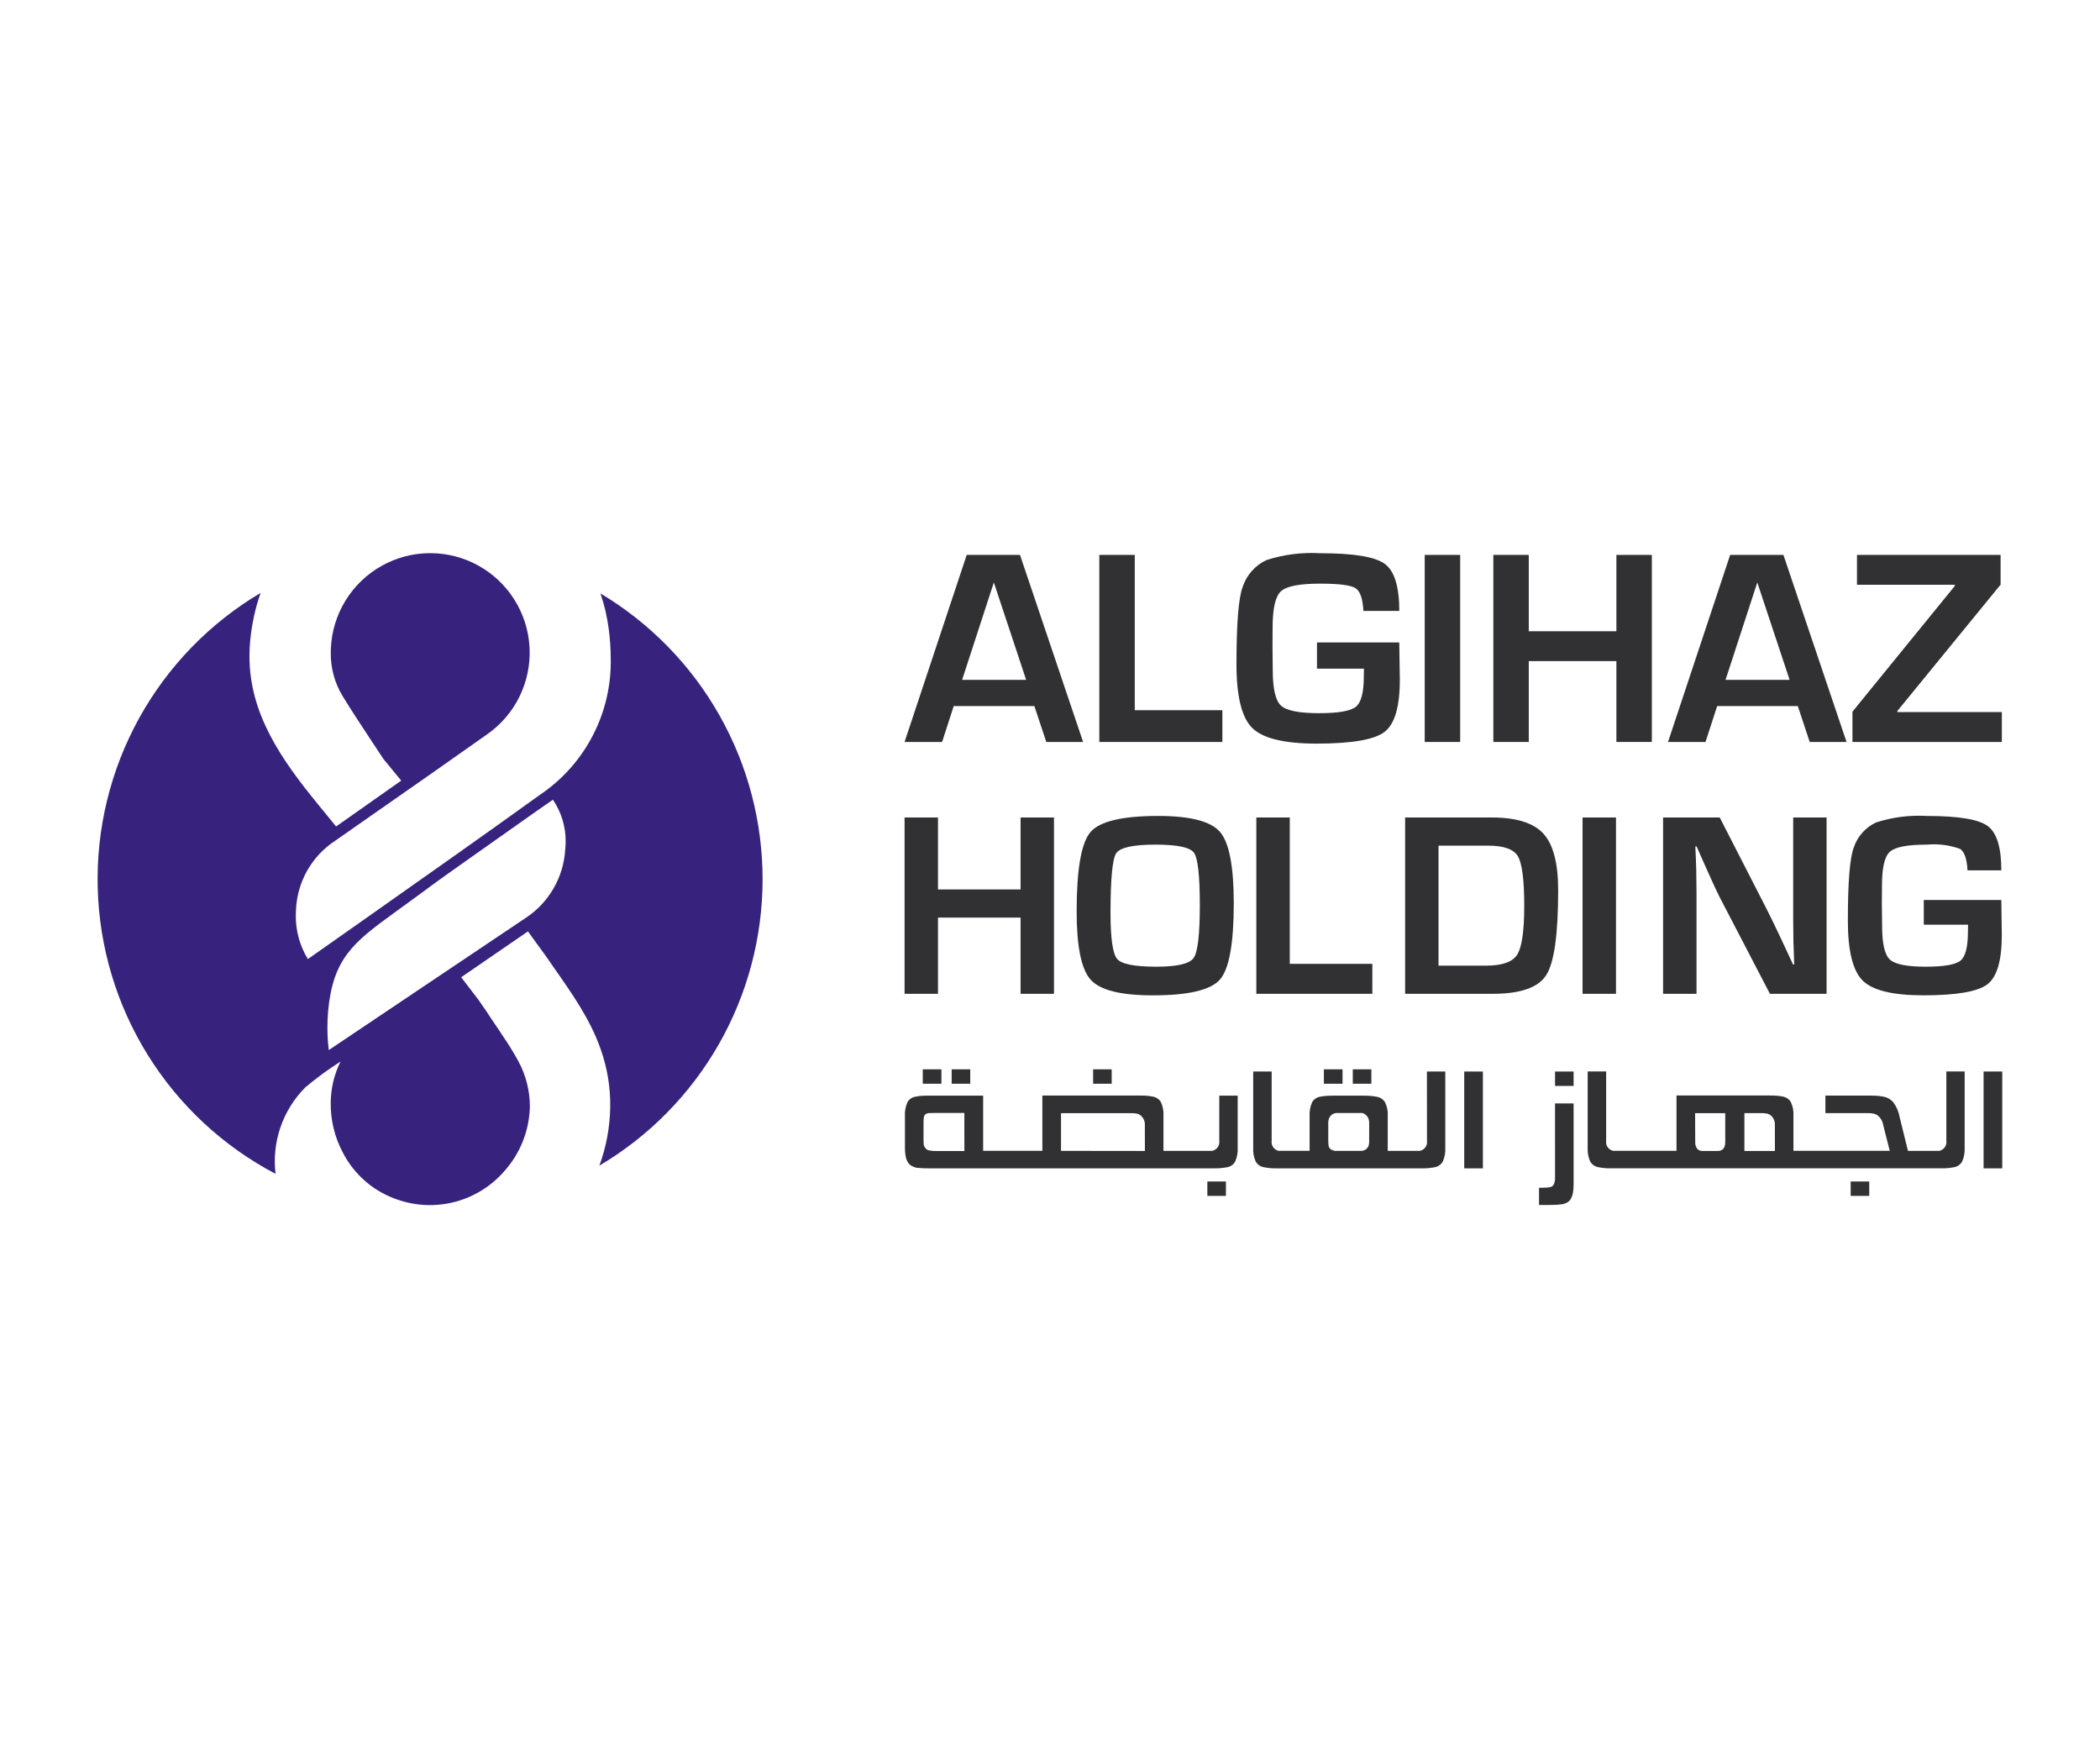 <?xml version="1.0" encoding="UTF-8"?>
<svg xmlns="http://www.w3.org/2000/svg" xmlns:xlink="http://www.w3.org/1999/xlink" width="940" zoomAndPan="magnify" viewBox="0 0 705 591" height="788" preserveAspectRatio="xMidYMid meet" version="1.0">
  <defs>
    <clipPath id="82bd491e88">
      <path d="M 32.766 185.379 L 257 185.379 L 257 404.758 L 32.766 404.758 Z M 32.766 185.379 " clip-rule="nonzero"></path>
    </clipPath>
    <clipPath id="08affbd82b">
      <path d="M 516 370 L 529 370 L 529 404.758 L 516 404.758 Z M 516 370 " clip-rule="nonzero"></path>
    </clipPath>
    <clipPath id="a162f9aaca">
      <path d="M 665 359 L 672.184 359 L 672.184 393 L 665 393 Z M 665 359 " clip-rule="nonzero"></path>
    </clipPath>
    <clipPath id="d63bee5f5a">
      <path d="M 415 185.379 L 470 185.379 L 470 250 L 415 250 Z M 415 185.379 " clip-rule="nonzero"></path>
    </clipPath>
    <clipPath id="82781d0312">
      <path d="M 621 186 L 672.184 186 L 672.184 250 L 621 250 Z M 621 186 " clip-rule="nonzero"></path>
    </clipPath>
    <clipPath id="7f0b161e51">
      <path d="M 620 273 L 672.184 273 L 672.184 335 L 620 335 Z M 620 273 " clip-rule="nonzero"></path>
    </clipPath>
  </defs>
  <g clip-path="url(#82bd491e88)">
    <path fill="#37237e" d="M 201.586 199.191 C 202.91 203.098 203.836 207.094 204.367 211.18 C 204.793 214.402 205.016 217.641 205.027 220.891 C 205.078 223.133 204.988 225.371 204.762 227.605 C 204.531 229.836 204.164 232.047 203.66 234.234 C 203.152 236.418 202.516 238.566 201.742 240.672 C 200.969 242.777 200.066 244.828 199.035 246.82 C 198.004 248.816 196.855 250.738 195.586 252.586 C 194.316 254.438 192.934 256.199 191.445 257.875 C 189.953 259.551 188.363 261.129 186.676 262.609 C 184.988 264.086 183.215 265.453 181.359 266.707 C 162.875 280.02 143.891 293.367 125.574 306.281 C 118.176 311.469 110.77 316.68 103.355 321.91 C 102.02 319.715 101.004 317.383 100.312 314.906 C 99.625 312.43 99.285 309.91 99.297 307.34 C 99.297 306.777 99.328 306.246 99.359 305.688 C 99.434 303.332 99.789 301.016 100.422 298.742 C 101.055 296.473 101.953 294.309 103.109 292.254 C 104.27 290.203 105.656 288.316 107.27 286.598 C 108.887 284.883 110.684 283.383 112.664 282.102 L 126.137 272.688 C 138.379 264.164 151.059 255.309 163.469 246.523 C 164.047 246.121 164.617 245.703 165.168 245.262 C 165.723 244.824 166.262 244.367 166.785 243.895 C 167.312 243.422 167.82 242.93 168.312 242.426 C 168.809 241.922 169.285 241.398 169.746 240.863 C 170.207 240.328 170.648 239.777 171.074 239.215 C 171.5 238.648 171.906 238.074 172.297 237.484 C 172.688 236.895 173.055 236.293 173.406 235.68 C 173.758 235.066 174.09 234.441 174.402 233.809 C 174.711 233.172 175.004 232.527 175.273 231.875 C 175.543 231.223 175.793 230.562 176.023 229.895 C 176.25 229.227 176.461 228.551 176.645 227.867 C 176.832 227.188 176.996 226.5 177.137 225.809 C 177.281 225.113 177.398 224.418 177.496 223.719 C 177.598 223.02 177.672 222.316 177.727 221.609 C 177.777 220.906 177.809 220.199 177.82 219.492 C 177.828 218.789 177.816 218.082 177.777 217.375 C 177.742 216.668 177.684 215.965 177.605 215.262 C 177.523 214.562 177.422 213.863 177.297 213.168 C 177.172 212.469 177.023 211.781 176.855 211.094 C 176.688 210.406 176.496 209.727 176.285 209.051 C 176.074 208.379 175.84 207.711 175.586 207.051 C 175.332 206.391 175.055 205.742 174.762 205.098 C 174.465 204.457 174.148 203.824 173.816 203.203 C 173.48 202.582 173.125 201.973 172.75 201.371 C 172.375 200.773 171.984 200.184 171.57 199.609 C 171.16 199.035 170.73 198.477 170.285 197.93 C 169.836 197.379 169.371 196.848 168.891 196.332 C 168.41 195.812 167.914 195.312 167.402 194.824 C 166.891 194.34 166.363 193.867 165.82 193.418 C 165.277 192.965 164.719 192.527 164.152 192.109 C 163.582 191.695 162.996 191.293 162.402 190.914 C 161.809 190.535 161.199 190.172 160.582 189.832 C 159.965 189.488 159.336 189.168 158.699 188.863 C 158.059 188.562 157.41 188.281 156.754 188.02 C 156.098 187.762 155.434 187.52 154.762 187.301 C 154.09 187.082 153.414 186.887 152.73 186.711 C 152.043 186.535 151.355 186.383 150.66 186.25 C 149.969 186.117 149.27 186.008 148.57 185.922 C 147.867 185.832 147.164 185.766 146.461 185.723 C 145.758 185.68 145.051 185.66 144.344 185.664 C 143.637 185.664 142.934 185.688 142.227 185.734 C 141.523 185.781 140.82 185.852 140.121 185.941 C 139.418 186.035 138.723 186.148 138.031 186.281 C 137.336 186.418 136.648 186.574 135.965 186.754 C 135.281 186.934 134.605 187.137 133.934 187.359 C 133.266 187.578 132.602 187.824 131.945 188.086 C 131.289 188.352 130.645 188.637 130.008 188.941 C 129.371 189.246 128.746 189.574 128.129 189.918 C 127.512 190.262 126.906 190.629 126.312 191.012 C 125.719 191.395 125.141 191.797 124.57 192.219 C 124.004 192.637 123.449 193.074 122.91 193.531 C 122.371 193.988 121.844 194.461 121.336 194.949 C 120.824 195.438 120.332 195.941 119.855 196.461 C 119.375 196.984 118.914 197.52 118.469 198.066 C 118.027 198.617 117.602 199.18 117.191 199.758 C 116.785 200.332 116.395 200.922 116.023 201.523 C 115.652 202.125 115.301 202.738 114.969 203.363 C 114.637 203.984 114.324 204.621 114.031 205.262 C 113.738 205.906 113.469 206.559 113.219 207.219 C 112.969 207.879 112.738 208.547 112.531 209.223 C 112.32 209.898 112.137 210.582 111.969 211.27 C 111.805 211.953 111.66 212.648 111.539 213.344 C 111.418 214.039 111.32 214.738 111.242 215.441 C 111.168 216.145 111.113 216.848 111.082 217.555 C 111.047 218.051 111.047 218.582 111.047 219.082 C 111.012 221.676 111.34 224.223 112.031 226.723 C 112.719 229.223 113.746 231.574 115.109 233.781 C 118.18 238.801 121.477 243.758 124.648 248.578 C 126.004 250.629 127.352 252.641 128.676 254.684 L 134.688 262.012 L 112.832 277.402 L 106.82 270.047 C 94.473 254.949 83.746 239.625 83.746 220.293 C 83.746 218.609 83.812 216.934 83.977 215.238 C 84.492 209.691 85.656 204.285 87.473 199.016 C 85.348 200.277 83.266 201.605 81.23 203.004 C 79.195 204.402 77.207 205.867 75.266 207.398 C 73.328 208.926 71.441 210.52 69.609 212.176 C 67.773 213.832 66 215.543 64.277 217.32 C 62.559 219.094 60.898 220.922 59.301 222.805 C 57.703 224.688 56.168 226.621 54.699 228.609 C 53.23 230.594 51.824 232.625 50.492 234.703 C 49.156 236.781 47.891 238.902 46.695 241.066 C 45.5 243.23 44.379 245.43 43.332 247.668 C 42.281 249.902 41.309 252.172 40.41 254.477 C 39.512 256.777 38.691 259.105 37.949 261.465 C 37.203 263.82 36.539 266.199 35.953 268.598 C 35.367 271 34.863 273.418 34.438 275.852 C 34.012 278.285 33.664 280.73 33.402 283.188 C 33.141 285.645 32.957 288.109 32.855 290.578 C 32.758 293.047 32.738 295.516 32.805 297.988 C 32.867 300.457 33.012 302.922 33.238 305.383 C 33.469 307.844 33.777 310.293 34.164 312.734 C 34.555 315.176 35.027 317.598 35.578 320.008 C 36.125 322.418 36.758 324.805 37.465 327.172 C 38.176 329.539 38.961 331.879 39.824 334.195 C 40.691 336.512 41.629 338.793 42.645 341.047 C 43.664 343.297 44.75 345.516 45.914 347.695 C 47.078 349.875 48.312 352.016 49.617 354.113 C 50.922 356.211 52.293 358.262 53.734 360.27 C 55.176 362.277 56.68 364.234 58.25 366.141 C 59.82 368.047 61.453 369.898 63.148 371.699 C 64.84 373.496 66.594 375.238 68.402 376.918 C 70.211 378.602 72.074 380.223 73.988 381.781 C 75.906 383.34 77.871 384.832 79.887 386.262 C 81.902 387.688 83.965 389.047 86.07 390.34 C 88.176 391.629 90.32 392.848 92.508 393.996 C 92.188 391.383 92.168 388.766 92.438 386.145 C 92.711 383.523 93.27 380.969 94.117 378.473 C 94.965 375.98 96.078 373.613 97.457 371.367 C 98.84 369.125 100.449 367.066 102.297 365.188 L 102.27 365.164 C 106.082 361.941 110.098 358.988 114.312 356.312 C 112.16 360.688 111.066 365.312 111.027 370.188 C 110.996 373.094 111.324 375.957 112.012 378.777 C 112.699 381.598 113.727 384.289 115.094 386.852 C 116.059 388.727 117.195 390.492 118.504 392.145 C 119.812 393.793 121.27 395.305 122.875 396.668 C 124.48 398.035 126.203 399.23 128.047 400.254 C 129.887 401.281 131.809 402.121 133.812 402.766 C 135.348 403.285 136.914 403.684 138.508 403.969 C 140.105 404.254 141.711 404.422 143.332 404.473 C 144.949 404.52 146.566 404.453 148.172 404.266 C 149.781 404.074 151.371 403.77 152.934 403.352 C 154.5 402.93 156.023 402.395 157.508 401.75 C 158.996 401.102 160.426 400.352 161.801 399.496 C 163.18 398.641 164.484 397.688 165.719 396.641 C 166.957 395.59 168.109 394.457 169.18 393.242 C 170.52 391.762 171.719 390.176 172.781 388.484 C 173.84 386.793 174.738 385.02 175.484 383.164 C 176.227 381.312 176.801 379.406 177.203 377.449 C 177.605 375.496 177.836 373.52 177.887 371.523 C 177.895 368.855 177.574 366.227 176.922 363.637 C 176.273 361.051 175.312 358.582 174.043 356.234 C 172.418 353.254 170.641 350.367 168.711 347.574 C 168.02 346.465 167.285 345.398 166.551 344.328 C 165.465 342.746 164.414 341.203 163.418 339.617 C 162.5 338.273 161.559 336.93 160.594 335.539 L 154.824 328.012 L 168.348 318.723 L 177.246 312.621 C 177.246 312.621 182.781 320.301 182.824 320.301 C 183.789 321.688 184.758 323.035 185.684 324.418 C 192.105 333.574 198.191 342.152 201.727 352.367 C 203.887 358.547 204.934 364.91 204.863 371.457 C 204.773 378.258 203.562 384.852 201.223 391.238 C 203.297 390.012 205.324 388.719 207.312 387.363 C 209.301 386.004 211.242 384.582 213.141 383.102 C 215.035 381.617 216.883 380.074 218.68 378.473 C 220.477 376.867 222.219 375.207 223.906 373.492 C 225.598 371.777 227.227 370.008 228.801 368.188 C 230.379 366.367 231.891 364.496 233.344 362.574 C 234.801 360.656 236.191 358.691 237.516 356.684 C 238.844 354.672 240.105 352.621 241.297 350.531 C 242.492 348.441 243.617 346.312 244.676 344.148 C 245.73 341.984 246.719 339.789 247.633 337.562 C 248.547 335.332 249.391 333.078 250.16 330.797 C 250.926 328.516 251.621 326.211 252.242 323.883 C 252.863 321.555 253.406 319.211 253.875 316.848 C 254.344 314.484 254.734 312.109 255.051 309.723 C 255.367 307.336 255.602 304.938 255.762 302.535 C 255.922 300.133 256.008 297.727 256.012 295.316 C 256.016 292.91 255.941 290.504 255.793 288.102 C 255.641 285.695 255.41 283.301 255.105 280.91 C 254.801 278.52 254.418 276.145 253.957 273.781 C 253.5 271.418 252.965 269.07 252.352 266.738 C 251.742 264.41 251.055 262.102 250.297 259.816 C 249.535 257.531 248.703 255.273 247.797 253.043 C 246.891 250.812 245.91 248.613 244.863 246.445 C 243.812 244.277 242.695 242.145 241.512 240.047 C 240.324 237.953 239.07 235.898 237.754 233.883 C 236.434 231.867 235.051 229.898 233.605 227.973 C 232.156 226.051 230.652 224.172 229.082 222.344 C 227.516 220.52 225.891 218.742 224.207 217.02 C 222.523 215.297 220.789 213.633 219 212.023 C 217.207 210.414 215.367 208.863 213.477 207.371 C 211.586 205.879 209.652 204.453 207.668 203.086 C 205.684 201.723 203.66 200.422 201.594 199.188 Z M 189.742 285.246 C 189.598 287.547 189.188 289.797 188.52 292 C 187.848 294.207 186.934 296.305 185.77 298.293 C 184.609 300.285 183.234 302.113 181.648 303.781 C 180.059 305.449 178.301 306.914 176.371 308.168 L 110.383 352.449 C 110.074 349.984 109.922 347.504 109.918 345.02 C 109.918 343.168 109.984 341.285 110.152 339.406 C 111.766 321.863 118.566 316.359 132.066 306.582 C 149.262 294.129 141.648 299.383 158.715 287.352 C 165.812 282.363 172.91 277.352 180.008 272.32 C 181.723 271.133 183.406 269.945 185.191 268.719 L 185.621 268.414 C 187.039 270.496 188.113 272.746 188.84 275.156 C 189.57 277.566 189.922 280.035 189.895 282.555 C 189.891 283.453 189.84 284.352 189.742 285.246 Z M 189.742 285.246 " fill-opacity="1" fill-rule="nonzero"></path>
  </g>
  <path fill="#313133" d="M 309.785 358.914 L 316.047 358.914 L 316.047 363.75 L 309.785 363.75 Z M 309.785 358.914 " fill-opacity="1" fill-rule="nonzero"></path>
  <path fill="#313133" d="M 319.488 358.914 L 325.723 358.914 L 325.723 363.75 L 319.488 363.75 Z M 319.488 358.914 " fill-opacity="1" fill-rule="nonzero"></path>
  <path fill="#313133" d="M 366.977 358.914 L 373.211 358.914 L 373.211 363.75 L 366.977 363.75 Z M 366.977 358.914 " fill-opacity="1" fill-rule="nonzero"></path>
  <path fill="#313133" d="M 409.328 382.895 C 409.383 383.273 409.363 383.652 409.273 384.027 C 409.184 384.402 409.027 384.746 408.805 385.059 C 408.582 385.375 408.312 385.637 407.988 385.848 C 407.668 386.059 407.316 386.203 406.941 386.281 L 390.59 386.281 L 390.59 374.586 C 390.695 372.938 390.402 371.367 389.707 369.871 C 389.387 369.355 388.973 368.934 388.457 368.613 C 387.945 368.289 387.387 368.102 386.781 368.039 C 386.211 367.914 385.637 367.832 385.055 367.797 C 384.348 367.742 383.535 367.715 382.613 367.715 L 349.934 367.715 L 349.934 386.27 L 330.055 386.27 L 330.055 367.742 L 311.754 367.742 C 310.762 367.742 309.918 367.773 309.223 367.828 C 308.652 367.863 308.086 367.945 307.531 368.074 C 306.934 368.137 306.387 368.328 305.883 368.652 C 305.379 368.973 304.973 369.391 304.668 369.906 C 303.988 371.398 303.699 372.965 303.801 374.602 L 303.801 385.254 C 303.789 386.199 303.867 387.141 304.031 388.074 C 304.152 388.766 304.387 389.414 304.734 390.023 C 305.039 390.543 305.445 390.961 305.957 391.277 C 306.504 391.609 307.094 391.836 307.723 391.961 L 307.723 391.945 C 309.059 392.102 310.402 392.168 311.75 392.141 L 407.527 392.141 C 409.07 392.172 410.594 392.043 412.105 391.75 C 412.656 391.637 413.16 391.41 413.613 391.074 C 414.066 390.738 414.426 390.32 414.695 389.82 C 415.332 388.34 415.605 386.797 415.512 385.184 L 415.512 367.746 L 409.328 367.746 Z M 323.754 386.348 L 314.562 386.348 C 313.691 386.367 312.828 386.301 311.973 386.141 C 311.355 386.043 310.887 385.723 310.562 385.188 C 310.32 384.902 310.168 384.57 310.109 384.195 C 310.059 383.785 310.039 383.371 310.043 382.957 L 310.043 377.016 C 310.031 376.375 310.062 375.734 310.145 375.098 C 310.188 374.648 310.379 374.277 310.719 373.984 C 311.094 373.723 311.508 373.594 311.965 373.598 C 312.445 373.574 313.086 373.562 313.895 373.562 L 323.75 373.562 Z M 384.355 386.316 L 356.203 386.281 L 356.203 373.633 L 379.801 373.633 C 380.363 373.625 380.922 373.664 381.477 373.75 C 381.914 373.824 382.32 373.977 382.695 374.207 C 383.262 374.617 383.691 375.137 383.984 375.766 C 384.277 376.398 384.398 377.062 384.344 377.754 Z M 384.355 386.316 " fill-opacity="1" fill-rule="nonzero"></path>
  <path fill="#313133" d="M 405.328 396.562 L 411.559 396.562 L 411.559 401.398 L 405.328 401.398 Z M 405.328 396.562 " fill-opacity="1" fill-rule="nonzero"></path>
  <path fill="#313133" d="M 444.445 358.914 L 450.711 358.914 L 450.711 363.75 L 444.445 363.75 Z M 444.445 358.914 " fill-opacity="1" fill-rule="nonzero"></path>
  <path fill="#313133" d="M 454.148 358.914 L 460.383 358.914 L 460.383 363.75 L 454.148 363.75 Z M 454.148 358.914 " fill-opacity="1" fill-rule="nonzero"></path>
  <path fill="#313133" d="M 479.059 382.895 C 479.113 383.273 479.094 383.652 479.004 384.027 C 478.914 384.402 478.758 384.75 478.535 385.062 C 478.312 385.379 478.039 385.641 477.719 385.852 C 477.395 386.062 477.043 386.207 476.668 386.285 L 465.883 386.285 L 465.883 374.613 C 465.992 372.965 465.684 371.398 464.949 369.914 C 464.609 369.391 464.168 368.973 463.633 368.648 C 463.098 368.328 462.52 368.141 461.898 368.082 C 461.328 367.965 460.75 367.883 460.164 367.84 C 459.504 367.781 458.754 367.754 457.918 367.754 L 447.609 367.754 C 446.641 367.754 445.809 367.781 445.109 367.84 C 444.516 367.879 443.93 367.961 443.352 368.082 C 442.762 368.148 442.219 368.344 441.723 368.664 C 441.223 368.988 440.824 369.402 440.523 369.914 C 439.852 371.402 439.562 372.965 439.656 374.598 L 439.656 386.266 L 429.211 386.266 C 428.844 386.18 428.504 386.031 428.191 385.816 C 427.879 385.602 427.617 385.336 427.402 385.023 C 427.191 384.711 427.043 384.367 426.961 384 C 426.875 383.629 426.859 383.258 426.918 382.883 L 426.918 359.641 L 420.719 359.641 L 420.719 385.188 C 420.629 386.785 420.898 388.32 421.52 389.793 C 421.793 390.297 422.16 390.719 422.621 391.062 C 423.082 391.402 423.594 391.633 424.156 391.75 C 425.645 392.047 427.148 392.18 428.668 392.145 L 477.254 392.145 C 478.777 392.18 480.289 392.051 481.789 391.75 C 482.348 391.633 482.852 391.402 483.309 391.059 C 483.766 390.715 484.129 390.293 484.398 389.793 C 485.023 388.32 485.293 386.785 485.203 385.188 L 485.203 359.641 L 479.039 359.641 Z M 459.645 382.957 C 459.652 383.32 459.629 383.68 459.578 384.039 C 459.535 384.297 459.465 384.543 459.367 384.785 C 459.137 385.254 458.801 385.625 458.352 385.898 C 457.906 386.168 457.422 386.297 456.898 386.281 L 448.176 386.281 C 447.781 386.211 447.398 386.094 447.035 385.93 C 446.727 385.785 446.48 385.57 446.297 385.281 C 446.121 384.98 446.02 384.66 445.988 384.312 C 445.938 383.863 445.914 383.414 445.918 382.961 L 445.918 377.02 C 445.867 376.117 446.109 375.305 446.645 374.578 C 447.23 373.914 447.969 373.574 448.855 373.566 L 457.418 373.578 C 458.109 373.816 458.66 374.234 459.082 374.828 C 459.496 375.5 459.688 376.23 459.652 377.02 Z M 459.645 382.957 " fill-opacity="1" fill-rule="nonzero"></path>
  <path fill="#313133" d="M 491.562 359.652 L 497.828 359.652 L 497.828 392.152 L 491.562 392.152 Z M 491.562 359.652 " fill-opacity="1" fill-rule="nonzero"></path>
  <path fill="#313133" d="M 522.047 359.652 L 528.281 359.652 L 528.281 364.488 L 522.047 364.488 Z M 522.047 359.652 " fill-opacity="1" fill-rule="nonzero"></path>
  <g clip-path="url(#08affbd82b)">
    <path fill="#313133" d="M 522.047 395.211 C 522.086 395.984 521.961 396.734 521.672 397.453 C 521.395 398.047 520.93 398.395 520.281 398.492 C 519.945 398.559 519.602 398.598 519.258 398.613 C 518.773 398.648 518.195 398.668 517.523 398.668 L 516.676 398.668 L 516.676 404.438 L 520.391 404.438 C 521.363 404.438 522.207 404.406 522.922 404.355 C 523.641 404.305 524.191 404.234 524.703 404.152 C 525.289 404.027 525.832 403.801 526.336 403.477 C 526.801 403.156 527.16 402.75 527.422 402.254 C 527.742 401.652 527.953 401.02 528.059 400.348 C 528.215 399.438 528.289 398.523 528.281 397.602 L 528.281 370.363 L 522.043 370.363 Z M 522.047 395.211 " fill-opacity="1" fill-rule="nonzero"></path>
  </g>
  <path fill="#313133" d="M 621.297 396.562 L 627.531 396.562 L 627.531 401.398 L 621.297 401.398 Z M 621.297 396.562 " fill-opacity="1" fill-rule="nonzero"></path>
  <path fill="#313133" d="M 653.418 382.895 C 653.473 383.273 653.453 383.652 653.363 384.027 C 653.273 384.402 653.117 384.746 652.895 385.062 C 652.676 385.375 652.402 385.641 652.082 385.852 C 651.758 386.062 651.41 386.207 651.031 386.285 L 640.531 386.285 L 637.75 375.004 C 637.438 373.18 636.738 371.52 635.645 370.02 C 634.691 368.906 633.488 368.25 632.039 368.051 C 631.449 367.93 630.852 367.848 630.25 367.809 C 629.559 367.754 628.746 367.727 627.809 367.727 L 612.816 367.727 L 612.816 373.617 L 627.156 373.617 C 627.691 373.613 628.223 373.652 628.75 373.734 C 629.191 373.801 629.605 373.941 629.996 374.156 C 630.543 374.496 631 374.93 631.367 375.461 C 631.758 376.039 632.023 376.668 632.168 377.352 C 632.168 377.352 632.473 378.59 632.652 379.328 L 634.414 386.27 L 602.082 386.27 L 602.082 374.57 C 602.191 372.922 601.891 371.352 601.184 369.859 C 600.871 369.348 600.461 368.934 599.957 368.613 C 599.453 368.293 598.902 368.098 598.309 368.027 C 597.734 367.902 597.152 367.82 596.562 367.785 C 595.863 367.727 595.051 367.699 594.125 367.699 L 562.824 367.699 L 562.824 386.258 L 541.5 386.258 C 541.133 386.172 540.793 386.02 540.48 385.805 C 540.168 385.59 539.906 385.328 539.691 385.016 C 539.48 384.699 539.332 384.359 539.25 383.988 C 539.164 383.621 539.148 383.25 539.207 382.875 L 539.207 359.629 L 533.004 359.629 L 533.004 385.18 C 532.918 386.777 533.188 388.309 533.809 389.781 C 534.086 390.285 534.453 390.711 534.91 391.051 C 535.371 391.395 535.883 391.621 536.445 391.738 C 537.938 392.039 539.441 392.172 540.961 392.137 L 651.613 392.137 C 653.141 392.172 654.656 392.039 656.152 391.742 C 656.711 391.625 657.219 391.398 657.676 391.055 C 658.129 390.711 658.492 390.285 658.758 389.781 C 659.387 388.312 659.656 386.777 659.566 385.18 L 659.566 359.629 L 653.418 359.629 Z M 579.188 383.398 C 579.188 385.812 577.801 386.316 576.633 386.316 L 571.449 386.316 C 570.707 386.316 570.117 386.02 569.672 385.43 C 569.266 384.812 569.074 384.137 569.109 383.398 L 569.074 373.633 L 579.184 373.633 Z M 595.863 386.316 L 585.621 386.316 L 585.621 373.617 L 591.34 373.617 C 591.902 373.609 592.465 373.648 593.02 373.734 C 593.457 373.809 593.863 373.961 594.238 374.195 C 594.797 374.605 595.219 375.125 595.504 375.758 C 595.793 376.387 595.906 377.047 595.852 377.738 Z M 595.863 386.316 " fill-opacity="1" fill-rule="nonzero"></path>
  <g clip-path="url(#a162f9aaca)">
    <path fill="#313133" d="M 665.918 359.652 L 672.184 359.652 L 672.184 392.152 L 665.918 392.152 Z M 665.918 359.652 " fill-opacity="1" fill-rule="nonzero"></path>
  </g>
  <path fill="#313133" d="M 320.18 236.984 L 347.254 236.984 L 351.254 249.039 L 363.617 249.039 L 342.426 186.25 L 324.543 186.25 L 303.676 249.039 L 316.273 249.039 Z M 333.648 195.496 L 344.496 228.203 L 322.988 228.203 Z M 333.648 195.496 " fill-opacity="1" fill-rule="nonzero"></path>
  <path fill="#313133" d="M 410.371 238.379 L 380.953 238.379 L 380.953 186.25 L 369.055 186.25 L 369.055 249.039 L 410.371 249.039 Z M 410.371 238.379 " fill-opacity="1" fill-rule="nonzero"></path>
  <g clip-path="url(#d63bee5f5a)">
    <path fill="#313133" d="M 441.938 249.59 C 453.766 249.59 461.391 248.281 464.812 245.66 C 468.234 243.039 469.945 237.188 469.941 228.109 L 469.754 215.645 L 442.129 215.645 L 442.129 224.43 L 457.895 224.43 L 457.848 227.004 C 457.848 232.371 456.969 235.773 455.203 237.215 C 453.441 238.656 449.312 239.375 442.816 239.375 C 436.137 239.375 431.879 238.527 430.039 236.824 C 428.203 235.125 427.281 231.156 427.281 224.922 L 427.191 216.871 L 427.238 210.57 C 427.238 204.219 428.168 200.188 430.02 198.469 C 431.871 196.754 436.242 195.898 443.137 195.898 C 449.488 195.898 453.441 196.395 455.031 197.395 C 456.621 198.391 457.504 200.941 457.715 205.051 L 469.762 205.051 C 469.762 196.898 468.133 191.633 464.879 189.254 C 461.625 186.875 454.426 185.684 443.277 185.688 C 437.098 185.336 431.062 186.105 425.164 187.984 C 423.285 188.867 421.656 190.082 420.273 191.633 C 418.891 193.18 417.871 194.941 417.211 196.91 C 415.805 200.527 415.098 209.203 415.098 222.945 C 415.098 233.711 416.859 240.84 420.387 244.332 C 423.914 247.824 431.098 249.578 441.938 249.59 Z M 441.938 249.59 " fill-opacity="1" fill-rule="nonzero"></path>
  </g>
  <path fill="#313133" d="M 478.297 186.25 L 490.203 186.25 L 490.203 249.039 L 478.297 249.039 Z M 478.297 186.25 " fill-opacity="1" fill-rule="nonzero"></path>
  <path fill="#313133" d="M 513.23 221.895 L 542.648 221.895 L 542.648 249.035 L 554.547 249.035 L 554.547 186.25 L 542.648 186.25 L 542.648 211.875 L 513.23 211.875 L 513.23 186.25 L 501.336 186.25 L 501.336 249.039 L 513.23 249.039 Z M 513.23 221.895 " fill-opacity="1" fill-rule="nonzero"></path>
  <path fill="#313133" d="M 576.48 236.984 L 603.547 236.984 L 607.547 249.039 L 619.91 249.039 L 598.719 186.25 L 580.84 186.25 L 559.977 249.039 L 572.562 249.039 Z M 589.949 195.496 L 600.801 228.203 L 579.285 228.203 Z M 589.949 195.496 " fill-opacity="1" fill-rule="nonzero"></path>
  <g clip-path="url(#82781d0312)">
    <path fill="#313133" d="M 672.047 239.012 L 636.969 239.012 L 636.969 238.645 L 671.629 196.23 L 671.629 186.25 L 623.414 186.25 L 623.414 196.277 L 656.277 196.277 L 656.277 196.645 L 621.895 238.871 L 621.895 249.039 L 672.047 249.039 Z M 672.047 239.012 " fill-opacity="1" fill-rule="nonzero"></path>
  </g>
  <path fill="#313133" d="M 314.895 307.988 L 342.621 307.988 L 342.621 333.57 L 353.84 333.57 L 353.84 274.391 L 342.621 274.391 L 342.621 298.539 L 314.895 298.539 L 314.895 274.391 L 303.676 274.391 L 303.676 333.57 L 314.895 333.57 Z M 314.895 307.988 " fill-opacity="1" fill-rule="nonzero"></path>
  <path fill="#313133" d="M 386.984 334.086 C 398.91 334.086 406.426 332.324 409.535 328.797 C 412.641 325.27 414.195 316.73 414.195 303.176 C 414.195 290.777 412.652 282.793 409.566 279.223 C 406.48 275.652 399.566 273.867 388.824 273.867 C 376.75 273.867 369.168 275.676 366.082 279.289 C 362.996 282.902 361.449 291.762 361.445 305.863 C 361.445 317.715 363.02 325.383 366.172 328.863 C 369.32 332.348 376.258 334.086 386.984 334.086 Z M 374.719 286.402 C 375.992 284.465 380.398 283.496 387.934 283.496 C 395.215 283.496 399.512 284.398 400.824 286.207 C 402.137 288.016 402.793 293.875 402.797 303.789 C 402.797 313.672 402.105 319.59 400.719 321.543 C 399.332 323.492 395.156 324.469 388.195 324.469 C 380.914 324.469 376.531 323.602 375.051 321.867 C 373.566 320.137 372.824 315.02 372.816 306.52 C 372.816 295.043 373.449 288.336 374.719 286.398 Z M 374.719 286.402 " fill-opacity="1" fill-rule="nonzero"></path>
  <path fill="#313133" d="M 460.715 323.512 L 432.992 323.512 L 432.992 274.391 L 421.77 274.391 L 421.77 333.57 L 460.719 333.57 Z M 460.715 323.512 " fill-opacity="1" fill-rule="nonzero"></path>
  <path fill="#313133" d="M 519.113 327.258 C 521.773 323.055 523.102 313.566 523.098 298.797 C 523.098 289.75 521.445 283.422 518.137 279.805 C 514.832 276.191 509.047 274.387 500.789 274.387 L 471.719 274.387 L 471.719 333.566 L 501.141 333.566 C 510.465 333.566 516.457 331.465 519.113 327.258 Z M 509.352 320.41 C 507.777 322.879 504.305 324.113 498.93 324.113 L 482.93 324.113 L 482.93 283.84 L 499.609 283.84 C 504.836 283.84 508.16 285.027 509.574 287.398 C 510.992 289.77 511.703 295.316 511.711 304.039 C 511.707 312.48 510.918 317.941 509.344 320.422 Z M 509.352 320.41 " fill-opacity="1" fill-rule="nonzero"></path>
  <path fill="#313133" d="M 531.289 274.391 L 542.512 274.391 L 542.512 333.57 L 531.289 333.57 Z M 531.289 274.391 " fill-opacity="1" fill-rule="nonzero"></path>
  <path fill="#313133" d="M 571.449 288.352 L 573.355 292.598 C 575.148 296.645 576.461 299.48 577.297 301.098 L 594.195 333.57 L 613.207 333.57 L 613.207 274.391 L 601.996 274.391 L 601.996 308.465 L 602.078 316.098 L 602.336 323.723 L 601.945 323.723 L 599.691 318.871 L 597.438 314.059 C 595.652 310.27 594.078 307.047 592.715 304.391 L 577.34 274.387 L 558.32 274.387 L 558.32 333.566 L 569.543 333.566 L 569.543 299.621 L 569.453 291.859 L 569.32 288 L 569.152 284.102 L 569.582 284.102 Z M 571.449 288.352 " fill-opacity="1" fill-rule="nonzero"></path>
  <g clip-path="url(#7f0b161e51)">
    <path fill="#313133" d="M 634.418 285.926 C 636.168 284.309 640.289 283.5 646.789 283.5 C 650.625 283.152 654.359 283.621 657.988 284.906 C 659.469 285.848 660.324 288.266 660.52 292.125 L 671.875 292.125 C 671.875 284.438 670.344 279.473 667.281 277.234 C 664.219 274.992 657.43 273.871 646.922 273.875 C 641.094 273.543 635.398 274.266 629.84 276.043 C 628.066 276.871 626.527 278.012 625.227 279.473 C 623.922 280.934 622.965 282.594 622.344 284.453 C 621.02 287.863 620.355 296.043 620.352 308.992 C 620.352 319.137 622.016 325.852 625.336 329.137 C 628.66 332.422 635.43 334.066 645.648 334.078 C 656.797 334.078 663.98 332.844 667.203 330.371 C 670.422 327.902 672.035 322.391 672.035 313.836 L 671.863 302.086 L 645.844 302.086 L 645.844 310.363 L 660.703 310.363 L 660.66 312.805 C 660.66 317.863 659.832 321.07 658.172 322.426 C 656.512 323.785 652.621 324.465 646.5 324.469 C 640.195 324.469 636.18 323.668 634.449 322.062 C 632.723 320.461 631.855 316.723 631.852 310.852 L 631.766 303.266 L 631.805 297.328 C 631.797 291.34 632.668 287.539 634.418 285.926 Z M 634.418 285.926 " fill-opacity="1" fill-rule="nonzero"></path>
  </g>
</svg>
